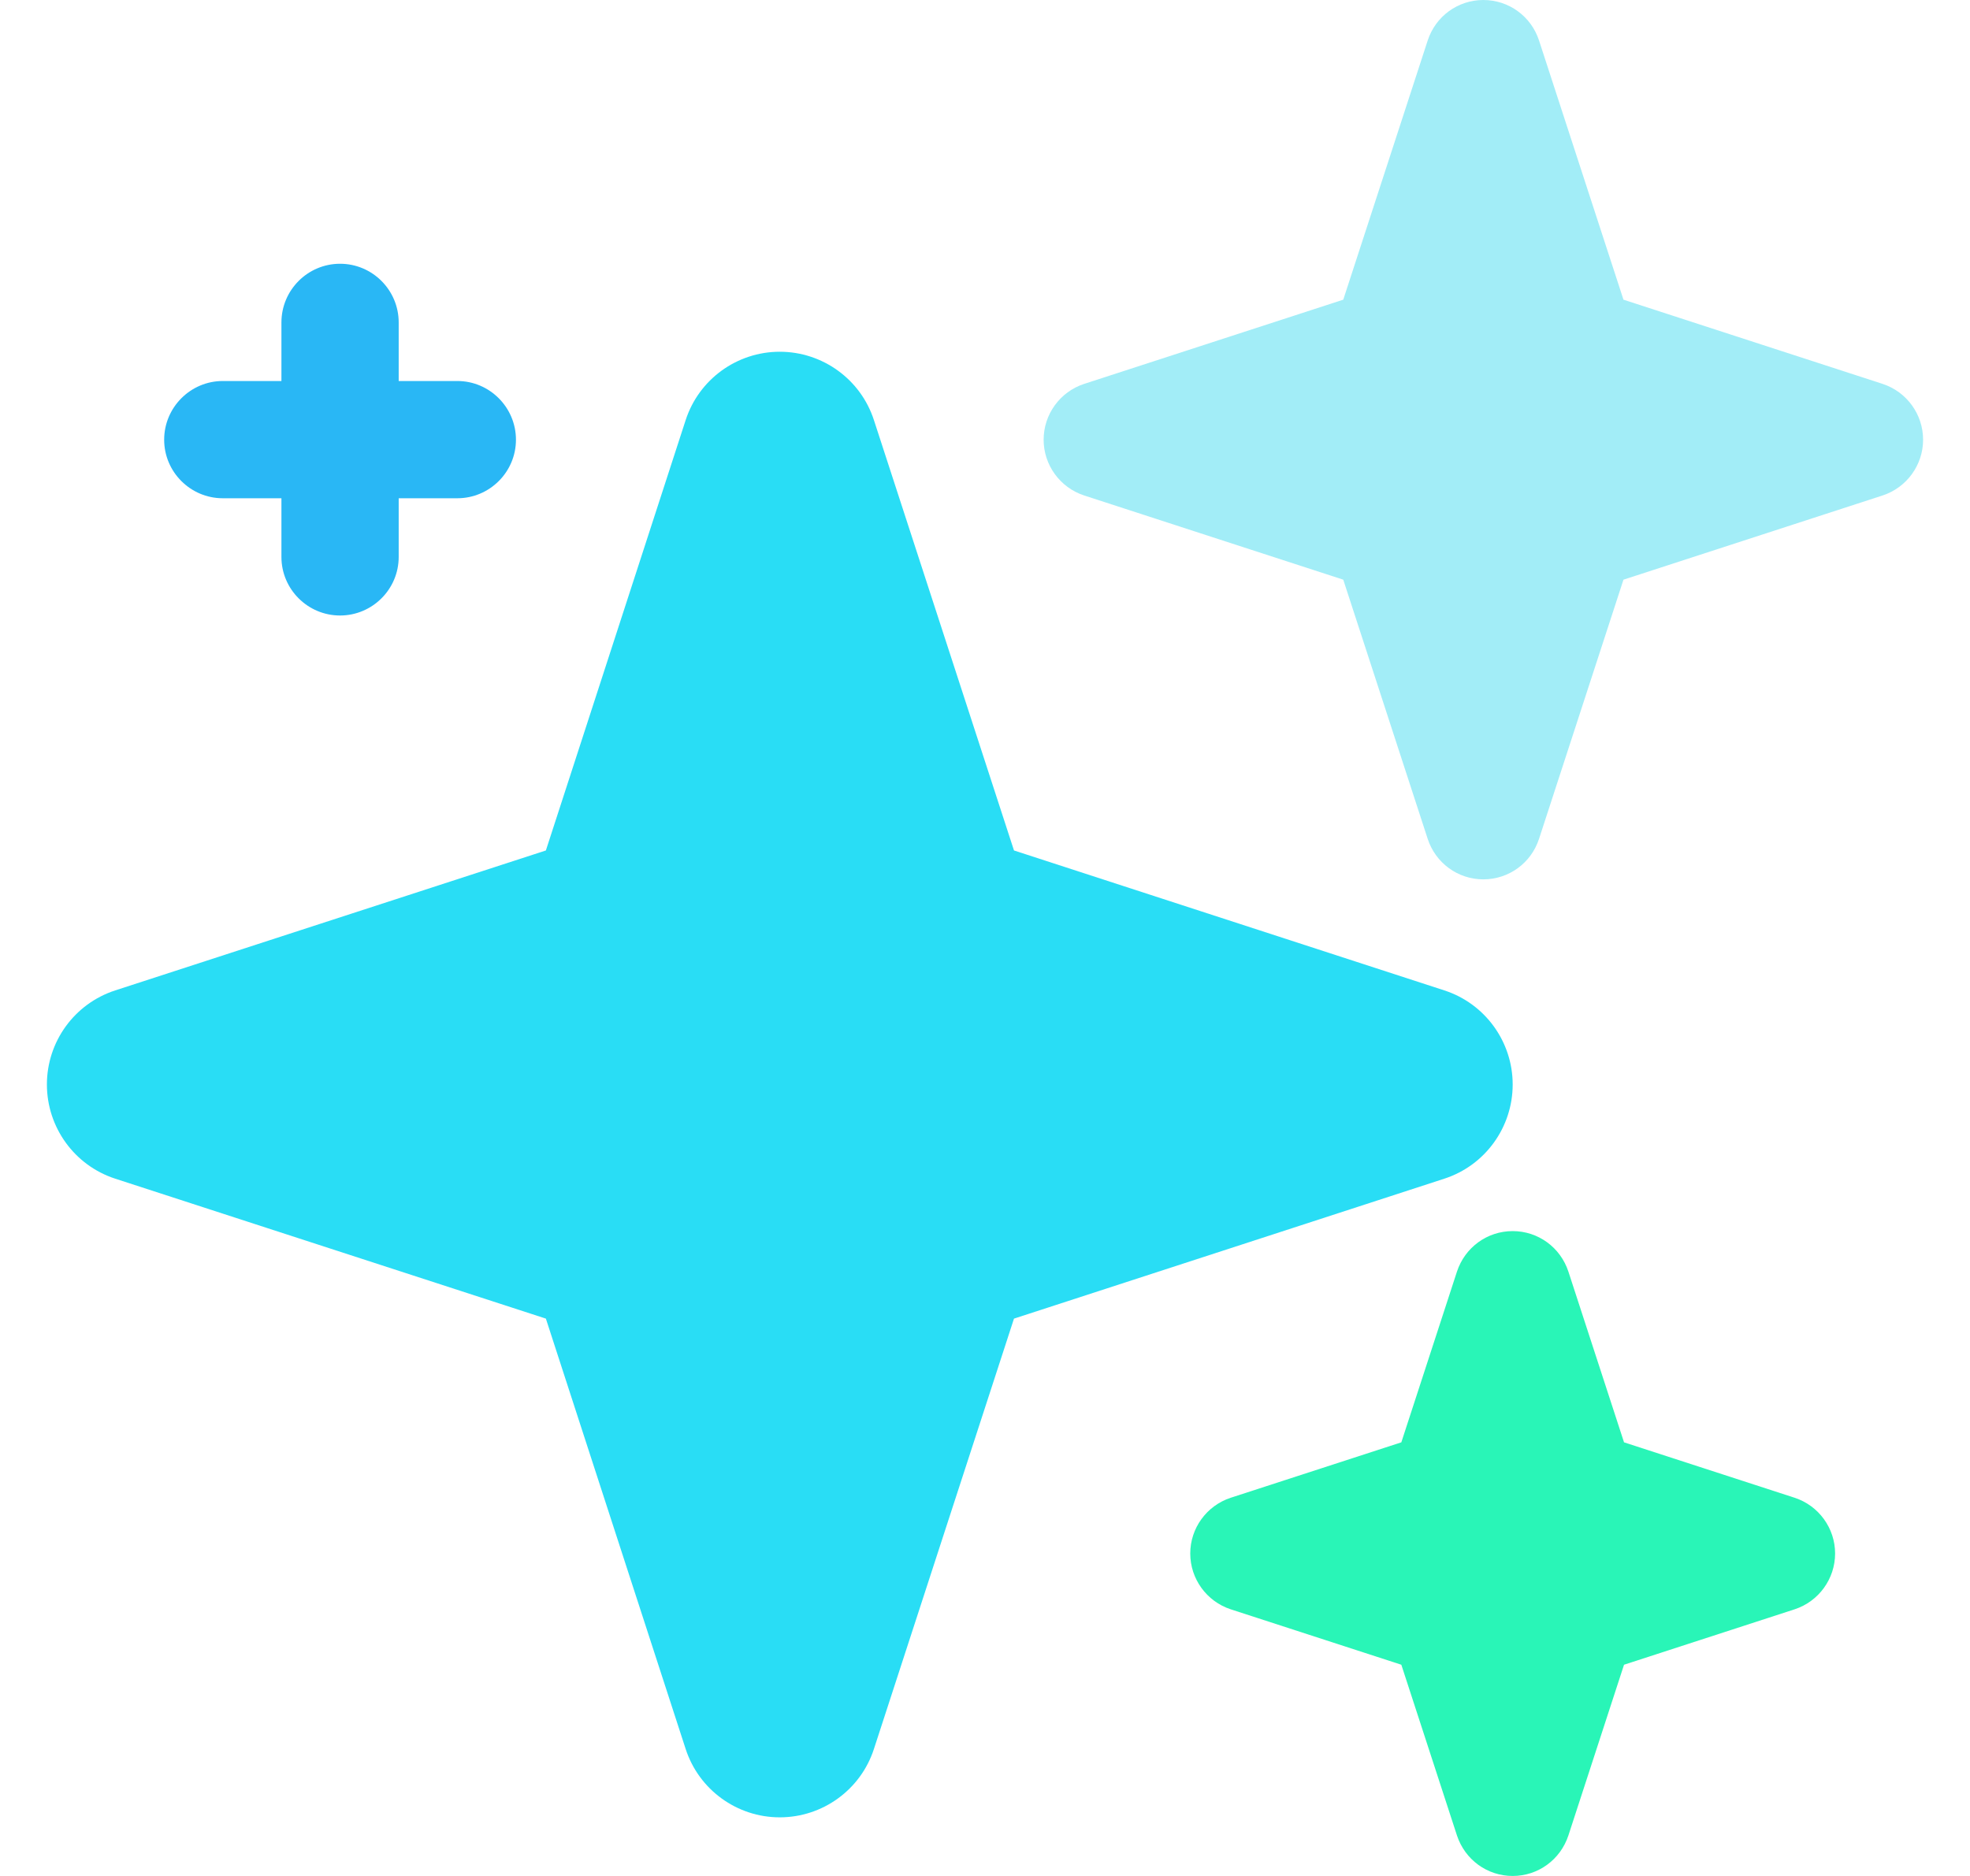 <svg width="21" height="20" viewBox="0 0 21 20" fill="none" xmlns="http://www.w3.org/2000/svg">
<g clip-path="url(#clip0_4517_27819)">
<path fill-rule="evenodd" clip-rule="evenodd" d="M16.719 13.557C16.634 13.299 16.397 13.125 16.125 13.125C15.853 13.125 15.616 13.299 15.531 13.557L14.938 15.377L13.119 15.968C12.863 16.052 12.688 16.292 12.688 16.562C12.688 16.833 12.863 17.073 13.119 17.157L14.938 17.748L15.531 19.568C15.616 19.826 15.853 20 16.125 20C16.397 20 16.634 19.826 16.719 19.568L17.312 17.748L19.131 17.157C19.387 17.073 19.562 16.833 19.562 16.562C19.562 16.292 19.387 16.052 19.131 15.968L17.312 15.377L16.719 13.557Z" fill="#29F5B7"/>
<path fill-rule="evenodd" clip-rule="evenodd" d="M0.5 11.562C0.5 12.019 0.794 12.425 1.228 12.566L5.819 14.058L7.309 18.646C7.45 19.081 7.856 19.375 8.312 19.375C8.769 19.375 9.175 19.081 9.316 18.646L10.809 14.058L15.397 12.566C15.831 12.425 16.125 12.019 16.125 11.562C16.125 11.106 15.831 10.7 15.397 10.559L10.809 9.067L9.316 4.479C9.175 4.044 8.769 3.75 8.312 3.75C7.856 3.75 7.45 4.044 7.309 4.479L5.819 9.067L1.228 10.559C0.794 10.7 0.5 11.105 0.5 11.562Z" fill="#29DDF5"/>
<path fill-rule="evenodd" clip-rule="evenodd" d="M16.406 0.432C16.322 0.174 16.084 0 15.812 0C15.541 0 15.303 0.174 15.219 0.432L14.319 3.195L11.556 4.093C11.3 4.177 11.125 4.417 11.125 4.688C11.125 4.958 11.3 5.198 11.556 5.282L14.319 6.18L15.219 8.943C15.303 9.201 15.541 9.375 15.812 9.375C16.084 9.375 16.322 9.201 16.406 8.943L17.306 6.18L20.069 5.282C20.325 5.198 20.5 4.958 20.5 4.688C20.5 4.417 20.325 4.177 20.069 4.093L17.306 3.195L16.406 0.432Z" fill="#A2EDF7"/>
<path fill-rule="evenodd" clip-rule="evenodd" d="M3 4.062H2.375C2.031 4.062 1.75 4.343 1.75 4.688C1.75 5.032 2.031 5.312 2.375 5.312H3V5.938C3 6.282 3.281 6.562 3.625 6.562C3.969 6.562 4.25 6.282 4.25 5.938V5.312H4.875C5.219 5.312 5.5 5.032 5.5 4.688C5.5 4.343 5.219 4.062 4.875 4.062H4.25V3.438C4.25 3.092 3.969 2.812 3.625 2.812C3.281 2.812 3 3.092 3 3.438V4.062Z" fill="#29B7F5"/>
</g>
<defs>
<clipPath id="clip0_4517_27819">
<rect width="20" height="20" fill="white" transform="translate(0.5)"/>
</clipPath>
</defs>
</svg>
